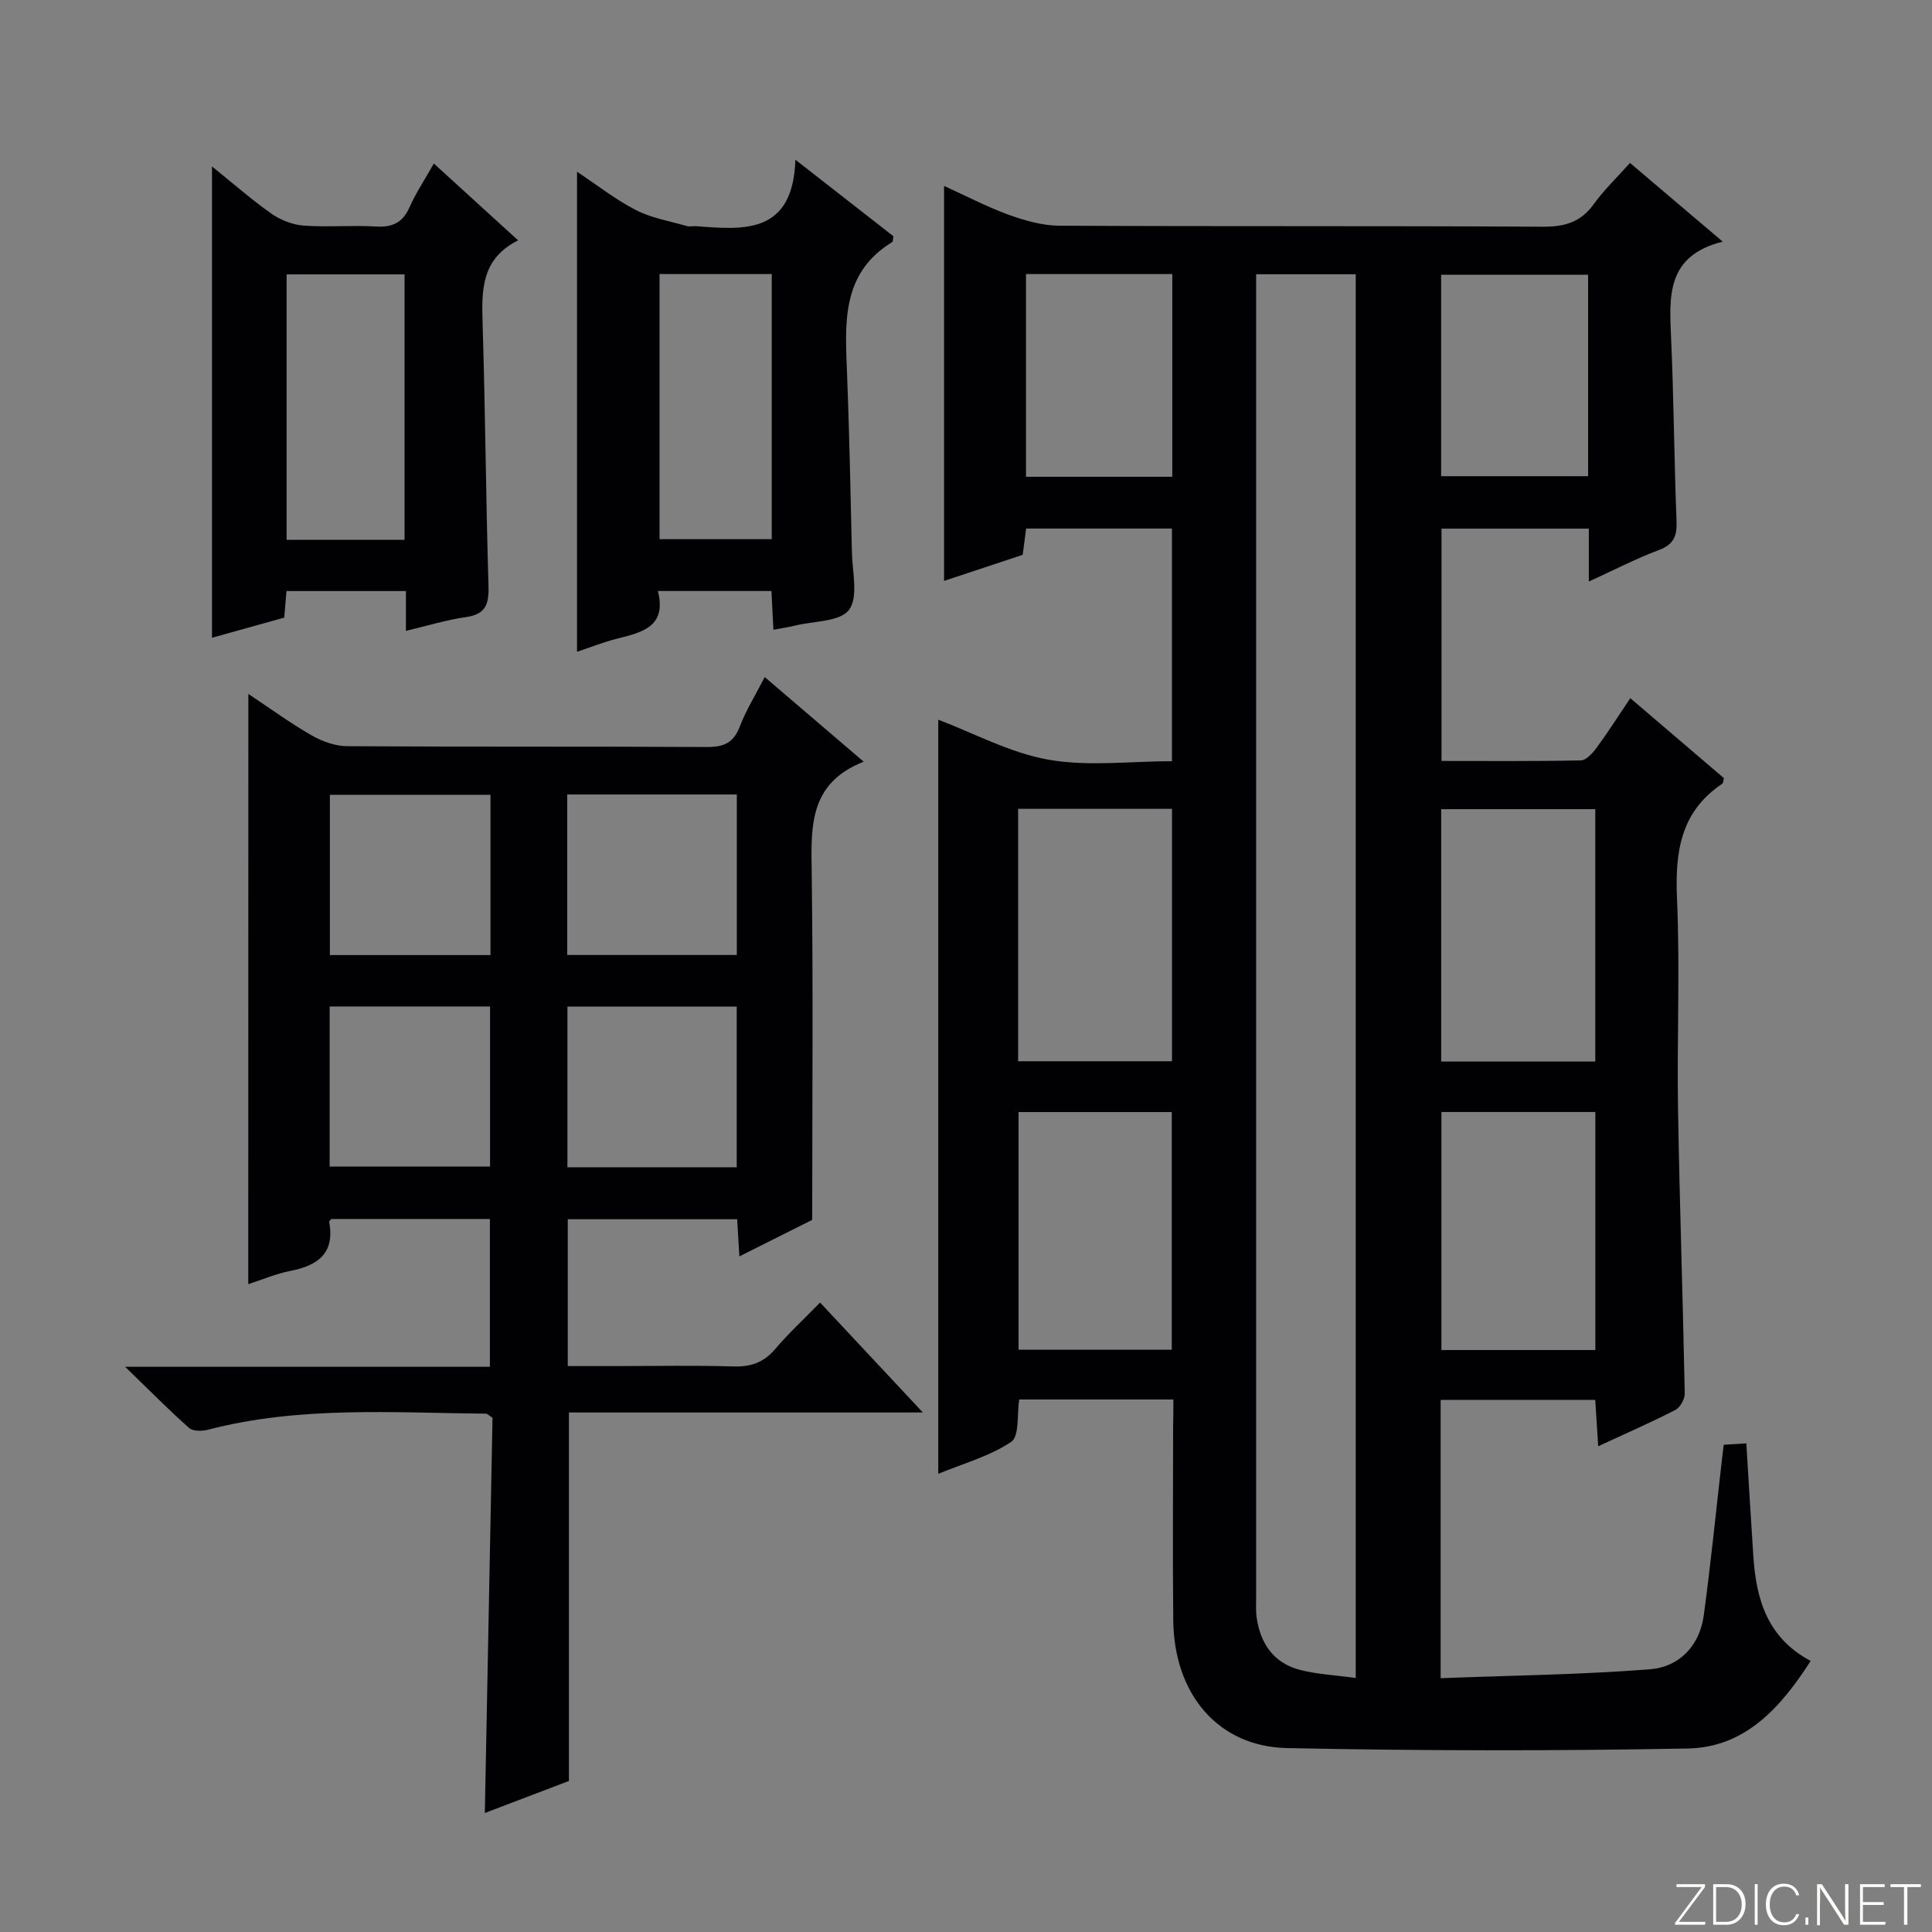 <svg enable-background="new 0 0 400 400" viewBox="0 0 400 400" xmlns="http://www.w3.org/2000/svg"><rect x="0" y="0" width="400" height="400" fill="#808080" stroke="none"/><g fill="#fbfcfa"><path d="m346.9 398 5.4-7.3h-5.2v-.6h5.9v.6l-5.4 7.2h5.5l-.1.6h-6.2v-.5z"/><path d="m354.7 390.1h2.8c2.3 0 3.9 1.6 3.9 4.1s-1.6 4.3-3.9 4.3h-2.8zm.6 7.8h2c2.2 0 3.3-1.6 3.3-3.6 0-1.8-1-3.6-3.3-3.6h-2z"/><path d="m363.9 390.1v8.4h-.6v-8.4z"/><path d="m372.5 396.3c-.4 1.3-1.4 2.3-3.2 2.3-2.4 0-3.7-1.9-3.7-4.3 0-2.3 1.2-4.3 3.7-4.3 1.8 0 2.9 1 3.2 2.4h-.6c-.4-1.1-1.1-1.8-2.5-1.8-2.1 0-3 1.9-3 3.7s.9 3.7 3 3.7c1.4 0 2.1-.7 2.5-1.7z"/><path d="m373.8 398.5v-1.5h.6v1.5z"/><path d="m376.2 398.5v-8.4h1c1.3 2 4.4 6.7 4.9 7.6-.1-1.2-.1-2.4-.1-3.8v-3.8h.7v8.4h-.9c-1.2-1.9-4.4-6.8-5-7.7.1 1.1 0 2.3 0 3.9v3.9h-.6z"/><path d="m390 394.4h-4.3v3.5h4.7l-.1.6h-5.2v-8.4h5.1v.6h-4.5v3.1h4.3v.7z"/><path d="m394.2 390.7h-2.8v-.6h6.3v.6h-2.8v7.8h-.7z"/></g><path d="m242.93 289.75c-10.83 0-21.25 0-31.91 0-.49 3.05.07 7.6-1.66 8.77-4.43 2.98-9.88 4.46-15.1 6.62 0-52.46 0-104.47 0-156.13 7.33 2.77 14.82 6.85 22.79 8.27 8.2 1.46 16.86.32 25.59.32 0-16.32 0-32.07 0-48.17-9.98 0-19.89 0-30.19 0-.21 1.62-.44 3.36-.71 5.44-5.35 1.77-10.8 3.58-16.28 5.4 0-27.37 0-54.27 0-81.78 4.47 2.03 8.82 4.32 13.39 5.98 3.34 1.21 6.98 2.24 10.49 2.26 33.32.17 66.65.01 99.97.21 4.55.03 7.93-.88 10.65-4.66 2.12-2.95 4.8-5.5 7.51-8.55 6.18 5.25 12.22 10.37 19.2 16.3-11.69 2.91-11.07 11.32-10.69 19.92.57 12.63.63 25.28 1.13 37.91.12 3.08-.53 4.85-3.65 6.02-4.76 1.78-9.31 4.15-14.51 6.52 0-4.03 0-7.3 0-10.95-10.26 0-20.17 0-30.5 0v48.1c9.62 0 19.24.09 28.85-.12 1.12-.02 2.45-1.51 3.27-2.63 2.35-3.21 4.5-6.58 6.97-10.25 6.63 5.66 13.05 11.15 19.39 16.57-.17.56-.16 1.01-.36 1.15-8.7 5.81-9.79 14.23-9.36 23.91.63 14.47-.03 28.99.21 43.48.32 19.63 1.01 39.24 1.39 58.87.02 1.15-.96 2.88-1.96 3.39-5 2.57-10.16 4.82-15.96 7.51-.22-3.46-.4-6.33-.61-9.6-10.68 0-21.22 0-32.01 0v57.62c14.57-.56 28.99-.72 43.32-1.84 6.07-.47 10.3-4.85 11.16-11.18 1.47-10.85 2.55-21.75 3.8-32.63.09-.8.2-1.61.33-2.68 1.57-.1 3.01-.19 4.68-.29.5 8 .94 15.76 1.46 23.51.6 8.8 2.88 16.76 11.86 21.54-6.25 9.73-13.6 17.91-25.46 18.13-27.64.51-55.31.49-82.95-.09-14.32-.3-23.4-11.2-23.56-26.44-.14-13.33-.03-26.66-.03-39.99.05-1.8.05-3.61.05-5.74zm37.76 57.65c0-97.46 0-193.88 0-290.62-6.87 0-13.59 0-20.62 0v5.33 268.47c0 1.5-.1 3.02.13 4.49.82 5.41 3.67 9.35 9.09 10.7 3.48.88 7.15 1.05 11.4 1.63zm-69.9-179.94v52.26h31.86c0-17.51 0-34.75 0-52.26-10.69 0-21.11 0-31.86 0zm119.5.07c-11 0-21.42 0-31.91 0v52.25h31.91c0-17.45 0-34.7 0-52.25zm-119.41 62.71v49.21h31.72c0-16.62 0-32.86 0-49.21-10.76 0-21.19 0-31.72 0zm87.55-.01v49.28h31.87c0-16.56 0-32.8 0-49.28-10.71 0-21.14 0-31.87 0zm-55.72-173.49c-10.41 0-20.32 0-30.29 0v41.97h30.29c0-14.04 0-27.8 0-41.97zm86.09.15c-10.48 0-20.48 0-30.43 0v41.7h30.43c0-14.05 0-27.68 0-41.7z" fill="#010103"/><path d="m51.42 143.67c4.57 3.03 8.69 6.06 13.1 8.58 2.18 1.25 4.88 2.23 7.35 2.24 24.83.16 49.66.03 74.49.17 3.46.02 5.51-.84 6.8-4.22s3.24-6.51 5.17-10.26c6.73 5.75 13.22 11.3 20.49 17.52-11.56 4.54-10.88 13.8-10.76 23.32.31 23.45.1 46.91.1 71.54-3.77 1.89-9.19 4.61-15.08 7.56-.17-2.77-.3-5.02-.46-7.69-11.55 0-23.12 0-35.07 0v30.4h10.67c7.83 0 15.67-.17 23.5.08 3.62.11 6.35-.75 8.74-3.57 2.78-3.27 5.95-6.2 9.33-9.66 7.01 7.5 13.63 14.58 21.28 22.76-25.45 0-49.46 0-73.28 0v76.29c-5.52 2.1-11.36 4.33-17.41 6.63.54-27.68 1.07-54.91 1.59-81.82-.77-.51-1.05-.84-1.33-.85-19.26-.18-38.6-1.63-57.58 3.32-1.23.32-3.12.34-3.93-.38-4.19-3.72-8.13-7.72-13.22-12.65h75.52c0-10.44 0-20.33 0-30.6-10.88 0-21.78 0-32.81 0-.09.11-.51.4-.47.59 1.23 6.56-2.39 9.06-8.12 10.18-2.9.57-5.67 1.76-8.63 2.72.02-40.59.02-80.93.02-122.2zm101.13 20.82c-12.03 0-23.44 0-35.11 0v33.23h35.11c0-11.15 0-22.03 0-33.23zm-.02 77.18c0-11.3 0-22.2 0-33.27-11.83 0-23.36 0-35.05 0v33.27zm-50.98-77.12c-11.49 0-22.38 0-33.25 0v33.19h33.25c0-11.14 0-22.03 0-33.19zm-33.3 76.97h33.21c0-11.31 0-22.2 0-33.14-11.27 0-22.17 0-33.21 0z" fill="#010103"/><path d="m160.13 130.38c-.15-2.85-.27-5.29-.41-8.02-7.76 0-15.33 0-23.51 0 1.87 7.39-3.25 8.56-8.41 9.86-2.84.71-5.59 1.81-8.33 2.72 0-33.13 0-65.85 0-99.38 4.23 2.8 7.99 5.78 12.18 7.93 3.24 1.66 7 2.29 10.55 3.31.62.18 1.33-.02 1.99.03 9.98.79 19.97 1.62 20.49-13.76 7.63 5.96 14.02 10.94 20.29 15.84-.11.63-.07 1.09-.24 1.2-10.7 6.54-9.74 17-9.35 27.36.46 12.3.73 24.61 1 36.92.09 4.06 1.37 9.23-.6 11.87-1.85 2.48-7.27 2.31-11.13 3.25-1.4.35-2.83.55-4.52.87zm-.35-73.64c-7.96 0-15.53 0-23.23 0v54.89h23.23c0-18.33 0-36.29 0-54.89z" fill="#010103"/><path d="m84.04 130.61c0-3.01 0-5.47 0-8.24-8.39 0-16.45 0-24.73 0-.15 1.81-.29 3.43-.46 5.5-4.81 1.34-9.69 2.7-14.96 4.17 0-32.45 0-64.5 0-97.58 4.44 3.57 8.23 6.92 12.34 9.8 1.89 1.32 4.38 2.28 6.66 2.45 4.97.36 9.99-.11 14.97.19 3.45.2 5.56-.85 6.97-4.07 1.26-2.87 3.04-5.51 4.99-8.97 5.8 5.29 11.36 10.35 17.45 15.9-7.69 3.86-7.56 10.4-7.35 17.27.56 18.11.68 36.24 1.22 54.35.11 3.76-.62 5.83-4.72 6.39-4.02.57-7.96 1.8-12.38 2.84zm-.28-18.85c0-18.58 0-36.69 0-54.95-8.3 0-16.35 0-24.42 0v54.95z" fill="#010103"/></svg>